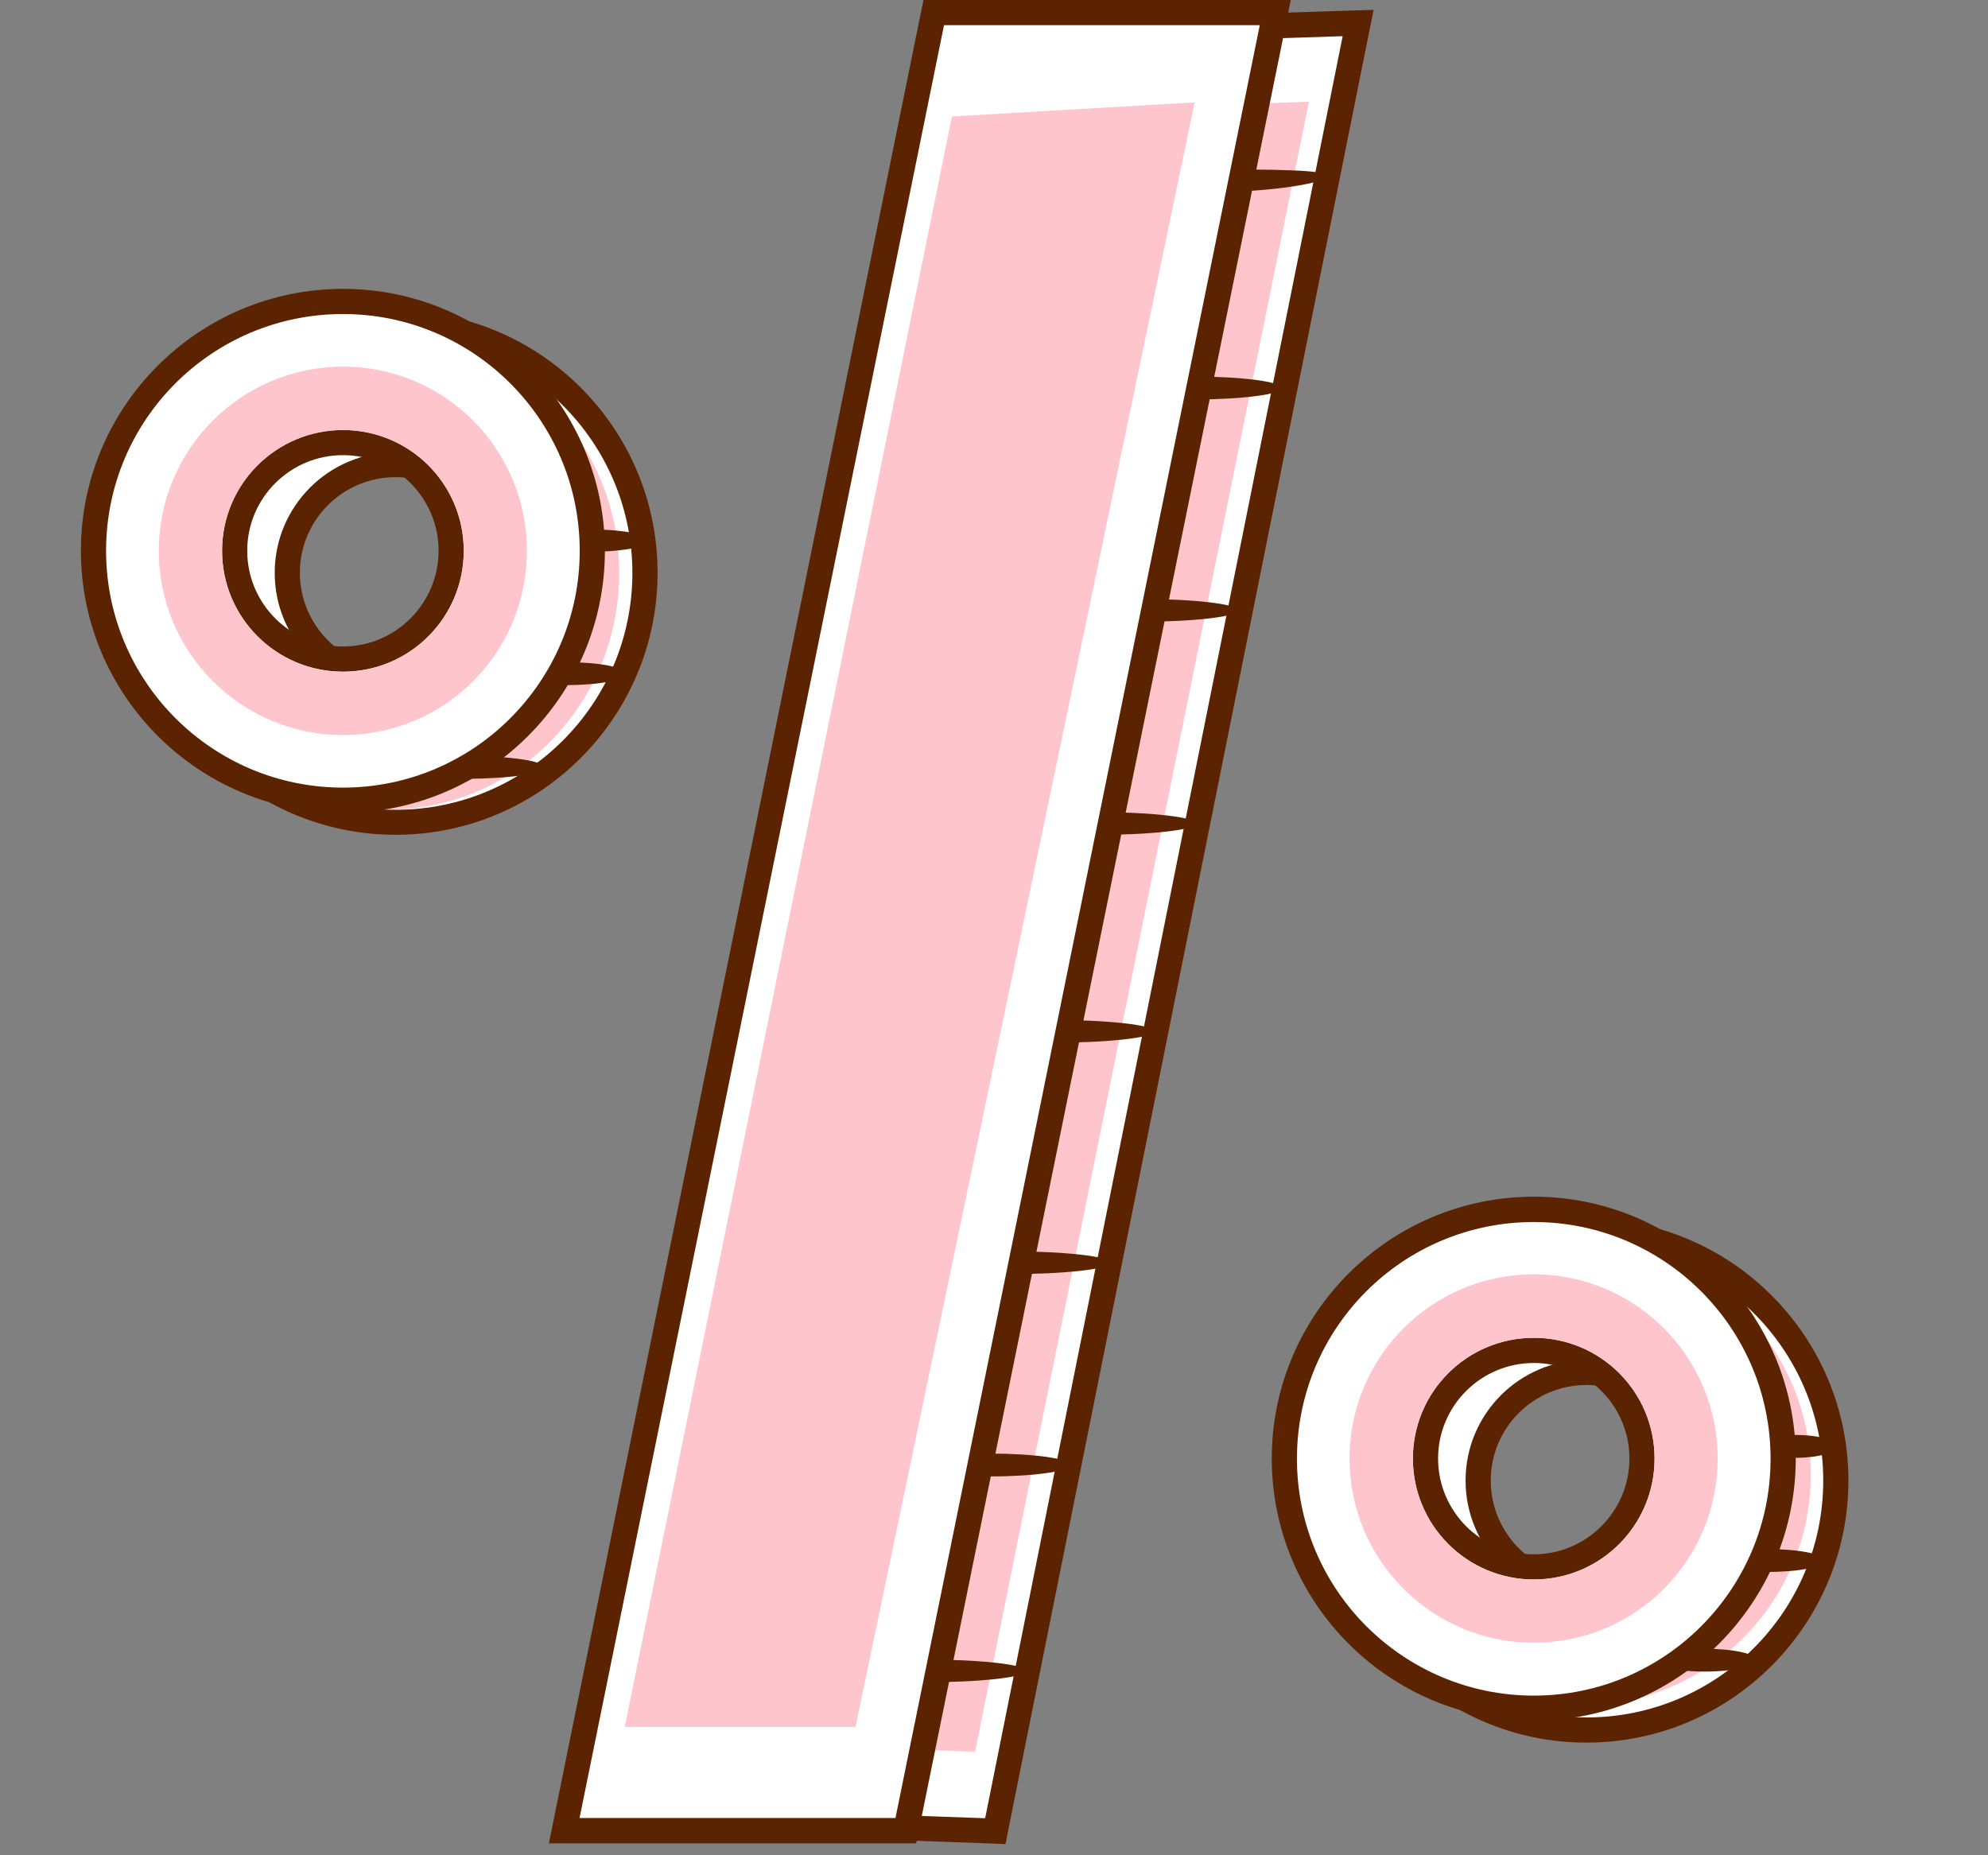 <?xml version="1.0" encoding="UTF-8"?> <svg xmlns="http://www.w3.org/2000/svg" width="120" height="112" viewBox="0 0 120 112" fill="none"><rect x="0" y="0" width="120" height="112" fill="#808080" stroke="none"/><g clip-path="url(#clip0_6196_850)"><path d="M23.88 49.633C15.58 49.633 8.82 42.873 8.82 34.573C8.82 26.273 15.58 19.523 23.88 19.523C32.18 19.523 38.93 26.273 38.93 34.573C38.93 42.873 32.18 49.633 23.88 49.633ZM23.88 28.043C20.27 28.043 17.34 30.973 17.34 34.573C17.34 38.173 20.28 41.113 23.88 41.113C27.48 41.113 30.41 38.183 30.41 34.573C30.41 30.963 27.48 28.043 23.88 28.043Z" fill="white"></path><path d="M23.883 20.296C31.762 20.296 38.172 26.696 38.172 34.586C38.172 42.476 31.773 48.886 23.883 48.886C15.992 48.886 9.582 42.486 9.582 34.586C9.582 26.686 15.982 20.296 23.883 20.296ZM23.883 41.886C27.913 41.886 31.172 38.616 31.172 34.586C31.172 30.556 27.913 27.296 23.883 27.296C19.852 27.296 16.582 30.556 16.582 34.586C16.582 38.616 19.852 41.886 23.883 41.886ZM23.883 18.766C15.162 18.766 8.062 25.856 8.062 34.576C8.062 43.296 15.162 50.396 23.883 50.396C32.602 50.396 39.693 43.296 39.693 34.576C39.693 25.856 32.602 18.766 23.883 18.766ZM23.883 40.356C20.692 40.356 18.102 37.766 18.102 34.576C18.102 31.386 20.692 28.806 23.883 28.806C27.073 28.806 29.652 31.396 29.652 34.576C29.652 37.756 27.062 40.356 23.883 40.356Z" fill="#5C2300"></path><path d="M28.539 21.273C27.989 22.423 27.199 23.553 26.109 24.623C25.309 25.403 24.629 26.333 23.999 27.333C27.679 27.603 30.579 30.723 30.579 34.573C30.579 38.423 27.409 41.873 23.489 41.873C21.409 41.873 19.539 40.943 18.239 39.473C17.339 41.803 16.609 44.183 16.039 46.623C18.199 48.033 20.749 48.863 23.489 48.863C31.159 48.863 37.379 42.463 37.379 34.573C37.379 28.523 33.699 23.353 28.529 21.283L28.539 21.273Z" fill="#FEC5CC"></path><path d="M35.303 33.325C37.468 33.325 39.223 33.016 39.223 32.635C39.223 32.254 37.468 31.945 35.303 31.945C33.138 31.945 31.383 32.254 31.383 32.635C31.383 33.016 33.138 33.325 35.303 33.325Z" fill="#5C2300"></path><path d="M30.766 40.667C30.766 40.287 32.326 39.977 34.256 39.977C36.186 39.977 37.746 40.287 37.746 40.667C37.746 41.047 36.186 41.357 34.256 41.357C32.326 41.357 30.766 41.047 30.766 40.667Z" fill="#5C2300"></path><path d="M23.359 46.323C23.359 45.943 25.489 45.633 28.109 45.633C30.729 45.633 32.859 45.943 32.859 46.323C32.859 46.703 30.729 47.013 28.109 47.013C25.489 47.013 23.359 46.703 23.359 46.323Z" fill="#5C2300"></path><path d="M95.763 104.438C87.463 104.438 80.703 97.678 80.703 89.378C80.703 81.078 87.463 74.328 95.763 74.328C104.063 74.328 110.813 81.078 110.813 89.378C110.813 97.678 104.063 104.438 95.763 104.438ZM95.763 82.848C92.153 82.848 89.223 85.778 89.223 89.378C89.223 92.978 92.163 95.918 95.763 95.918C99.363 95.918 102.293 92.988 102.293 89.378C102.293 85.768 99.363 82.848 95.763 82.848Z" fill="white"></path><path d="M95.765 75.09C103.645 75.09 110.055 81.49 110.055 89.38C110.055 97.27 103.655 103.68 95.765 103.68C87.875 103.68 81.465 97.28 81.465 89.38C81.465 81.48 87.865 75.09 95.765 75.09ZM95.765 96.68C99.795 96.68 103.055 93.41 103.055 89.38C103.055 85.35 99.795 82.09 95.765 82.09C91.735 82.09 88.465 85.35 88.465 89.38C88.465 93.41 91.735 96.68 95.765 96.68ZM95.765 73.57C87.045 73.57 79.945 80.66 79.945 89.38C79.945 98.1 87.045 105.2 95.765 105.2C104.485 105.2 111.575 98.1 111.575 89.38C111.575 80.66 104.485 73.57 95.765 73.57ZM95.765 95.16C92.575 95.16 89.985 92.57 89.985 89.38C89.985 86.19 92.575 83.61 95.765 83.61C98.955 83.61 101.535 86.2 101.535 89.38C101.535 92.56 98.945 95.16 95.765 95.16Z" fill="#5C2300"></path><path d="M100.402 76.047C100.012 78.247 99.022 80.397 97.562 82.287C97.572 82.287 97.582 82.287 97.592 82.297C97.672 82.237 97.692 82.257 97.692 82.327C100.482 83.287 102.492 85.897 102.492 89.017C102.492 92.947 99.312 96.137 95.392 96.137C94.152 96.137 93.002 95.787 91.992 95.237C91.172 97.377 90.402 99.537 89.422 101.597C91.232 102.457 93.252 102.957 95.392 102.957C103.072 102.957 109.302 96.717 109.302 89.027C109.302 83.117 105.602 78.067 100.402 76.057V76.047Z" fill="#FEC5CC"></path><path d="M106.023 87.315C106.023 86.935 107.093 86.625 108.423 86.625C109.753 86.625 110.823 86.935 110.823 87.315C110.823 87.695 109.753 88.005 108.423 88.005C107.093 88.005 106.023 87.695 106.023 87.315Z" fill="#5C2300"></path><path d="M103.32 94.206C103.32 93.826 104.84 93.516 106.72 93.516C108.6 93.516 110.12 93.826 110.12 94.206C110.12 94.586 108.6 94.896 106.72 94.896C104.84 94.896 103.32 94.586 103.32 94.206Z" fill="#5C2300"></path><path d="M99.75 100.221C99.75 99.841 101.16 99.531 102.89 99.531C104.62 99.531 106.03 99.841 106.03 100.221C106.03 100.601 104.62 100.911 102.89 100.911C101.16 100.911 99.75 100.601 99.75 100.221Z" fill="#5C2300"></path><path d="M35.609 109.673L59.549 2.113L81.979 1.383L60.089 110.543L35.609 109.673Z" fill="white"></path><path d="M81.046 2.184L59.466 109.764L36.546 108.954L60.166 2.854L81.046 2.184ZM82.916 0.594L80.996 0.654L60.116 1.324L58.936 1.364L58.676 2.514L35.056 108.614L34.656 110.404L36.486 110.464L59.406 111.274L60.696 111.324L60.946 110.054L82.536 2.474L82.916 0.594Z" fill="#5C2300"></path><path d="M38.789 105.001L58.859 105.751L79.009 6.141L59.479 6.801L38.789 105.001Z" fill="#FEC5CC"></path><path d="M66.016 10.657C66.046 10.277 69.196 10.237 73.056 10.227C76.916 10.227 80.066 10.247 80.096 10.627C80.136 10.997 76.986 11.597 73.056 11.597C69.126 11.607 65.976 11.027 66.016 10.657Z" fill="#5C2300"></path><path d="M66.906 23.424C66.906 23.044 69.246 22.734 72.126 22.734C75.006 22.734 77.346 23.044 77.346 23.424C77.346 23.804 75.006 24.114 72.126 24.114C69.246 24.114 66.906 23.804 66.906 23.424Z" fill="#5C2300"></path><path d="M68.776 37.536C72.056 37.536 74.716 37.227 74.716 36.846C74.716 36.465 72.056 36.156 68.776 36.156C65.495 36.156 62.836 36.465 62.836 36.846C62.836 37.227 65.495 37.536 68.776 37.536Z" fill="#5C2300"></path><path d="M66.136 50.403C69.477 50.403 72.186 50.094 72.186 49.713C72.186 49.332 69.477 49.023 66.136 49.023C62.795 49.023 60.086 49.332 60.086 49.713C60.086 50.094 62.795 50.403 66.136 50.403Z" fill="#5C2300"></path><path d="M57.336 62.26C57.336 61.88 60.096 61.57 63.496 61.57C66.896 61.57 69.656 61.88 69.656 62.26C69.656 62.64 66.896 62.95 63.496 62.95C60.096 62.95 57.336 62.64 57.336 62.26Z" fill="#5C2300"></path><path d="M60.905 76.919C64.274 76.919 67.005 76.61 67.005 76.229C67.005 75.848 64.274 75.539 60.905 75.539C57.536 75.539 54.805 75.848 54.805 76.229C54.805 76.61 57.536 76.919 60.905 76.919Z" fill="#5C2300"></path><path d="M59.754 89.13C62.427 89.13 64.594 88.821 64.594 88.44C64.594 88.059 62.427 87.75 59.754 87.75C57.081 87.75 54.914 88.059 54.914 88.44C54.914 88.821 57.081 89.13 59.754 89.13Z" fill="#5C2300"></path><path d="M55.733 101.56C59.163 101.56 61.943 101.251 61.943 100.87C61.943 100.489 59.163 100.18 55.733 100.18C52.304 100.18 49.523 100.489 49.523 100.87C49.523 101.251 52.304 101.56 55.733 101.56Z" fill="#5C2300"></path><path d="M20.701 48.305C12.401 48.305 5.641 41.545 5.641 33.245C5.641 24.945 12.401 18.195 20.701 18.195C29.001 18.195 35.751 24.945 35.751 33.245C35.751 41.545 29.001 48.305 20.701 48.305ZM20.701 26.715C17.091 26.715 14.161 29.645 14.161 33.245C14.161 36.845 17.101 39.785 20.701 39.785C24.301 39.785 27.231 36.855 27.231 33.245C27.231 29.635 24.301 26.715 20.701 26.715Z" fill="white"></path><path d="M20.703 18.957C28.583 18.957 34.993 25.358 34.993 33.248C34.993 41.138 28.593 47.547 20.703 47.547C12.813 47.547 6.403 41.148 6.403 33.248C6.403 25.348 12.803 18.957 20.703 18.957ZM20.703 40.547C24.733 40.547 27.993 37.278 27.993 33.248C27.993 29.218 24.733 25.957 20.703 25.957C16.673 25.957 13.403 29.218 13.403 33.248C13.403 37.278 16.673 40.547 20.703 40.547ZM20.703 17.438C11.983 17.438 4.883 24.527 4.883 33.248C4.883 41.968 11.983 49.068 20.703 49.068C29.423 49.068 36.513 41.968 36.513 33.248C36.513 24.527 29.423 17.438 20.703 17.438ZM20.703 39.028C17.513 39.028 14.923 36.438 14.923 33.248C14.923 30.058 17.513 27.477 20.703 27.477C23.893 27.477 26.473 30.067 26.473 33.248C26.473 36.428 23.883 39.028 20.703 39.028Z" fill="#5C2300"></path><path d="M20.706 22.133C14.556 22.133 9.586 27.123 9.586 33.253C9.586 39.383 14.556 44.373 20.706 44.373C26.856 44.373 31.806 39.403 31.806 33.253C31.806 27.103 26.836 22.133 20.706 22.133ZM20.706 40.553C16.676 40.553 13.406 37.283 13.406 33.253C13.406 29.223 16.676 25.963 20.706 25.963C24.736 25.963 27.996 29.223 27.996 33.253C27.996 37.283 24.736 40.553 20.706 40.553Z" fill="#FEC5CC"></path><path d="M92.583 103.11C84.283 103.11 77.523 96.35 77.523 88.05C77.523 79.75 84.283 73 92.583 73C100.883 73 107.633 79.75 107.633 88.05C107.633 96.35 100.883 103.11 92.583 103.11ZM92.583 81.52C88.973 81.52 86.043 84.45 86.043 88.05C86.043 91.65 88.983 94.59 92.583 94.59C96.183 94.59 99.113 91.66 99.113 88.05C99.113 84.44 96.183 81.52 92.583 81.52Z" fill="white"></path><path d="M92.586 73.772C100.466 73.772 106.876 80.172 106.876 88.062C106.876 95.952 100.476 102.362 92.586 102.362C84.696 102.362 78.286 95.962 78.286 88.062C78.286 80.162 84.686 73.772 92.586 73.772ZM92.586 95.352C96.616 95.352 99.876 92.082 99.876 88.052C99.876 84.022 96.616 80.762 92.586 80.762C88.556 80.762 85.286 84.022 85.286 88.052C85.286 92.082 88.556 95.352 92.586 95.352ZM92.586 72.242C83.866 72.242 76.766 79.332 76.766 88.052C76.766 96.772 83.866 103.872 92.586 103.872C101.306 103.872 108.396 96.772 108.396 88.052C108.396 79.332 101.306 72.242 92.586 72.242ZM92.586 93.832C89.396 93.832 86.806 91.242 86.806 88.052C86.806 84.862 89.396 82.282 92.586 82.282C95.776 82.282 98.356 84.872 98.356 88.052C98.356 91.232 95.766 93.832 92.586 93.832Z" fill="#5C2300"></path><path d="M92.581 76.93C86.431 76.93 81.461 81.92 81.461 88.05C81.461 94.18 86.431 99.17 92.581 99.17C98.731 99.17 103.681 94.2 103.681 88.05C103.681 81.9 98.711 76.93 92.581 76.93ZM92.581 95.35C88.551 95.35 85.281 92.08 85.281 88.05C85.281 84.02 88.551 80.76 92.581 80.76C96.611 80.76 99.871 84.02 99.871 88.05C99.871 92.08 96.611 95.35 92.581 95.35Z" fill="#FEC5CC"></path><path d="M34.062 110.518L56.352 0.758H76.983L54.682 110.518H34.062Z" fill="white"></path><path d="M76.043 1.52L54.053 109.75H34.983L56.983 1.52H76.053M77.913 0H55.743L55.493 1.22L33.503 109.45L33.133 111.28H55.303L55.553 110.06L77.543 1.83L77.913 0Z" fill="#5C2300"></path><path d="M51.641 104.25H37.711L57.461 7.03L72.111 6.18L51.641 104.25Z" fill="#FEC5CC"></path></g><defs><clipPath id="clip0_6196_850"><rect width="119.54" height="111.32" fill="white"></rect></clipPath></defs></svg> 